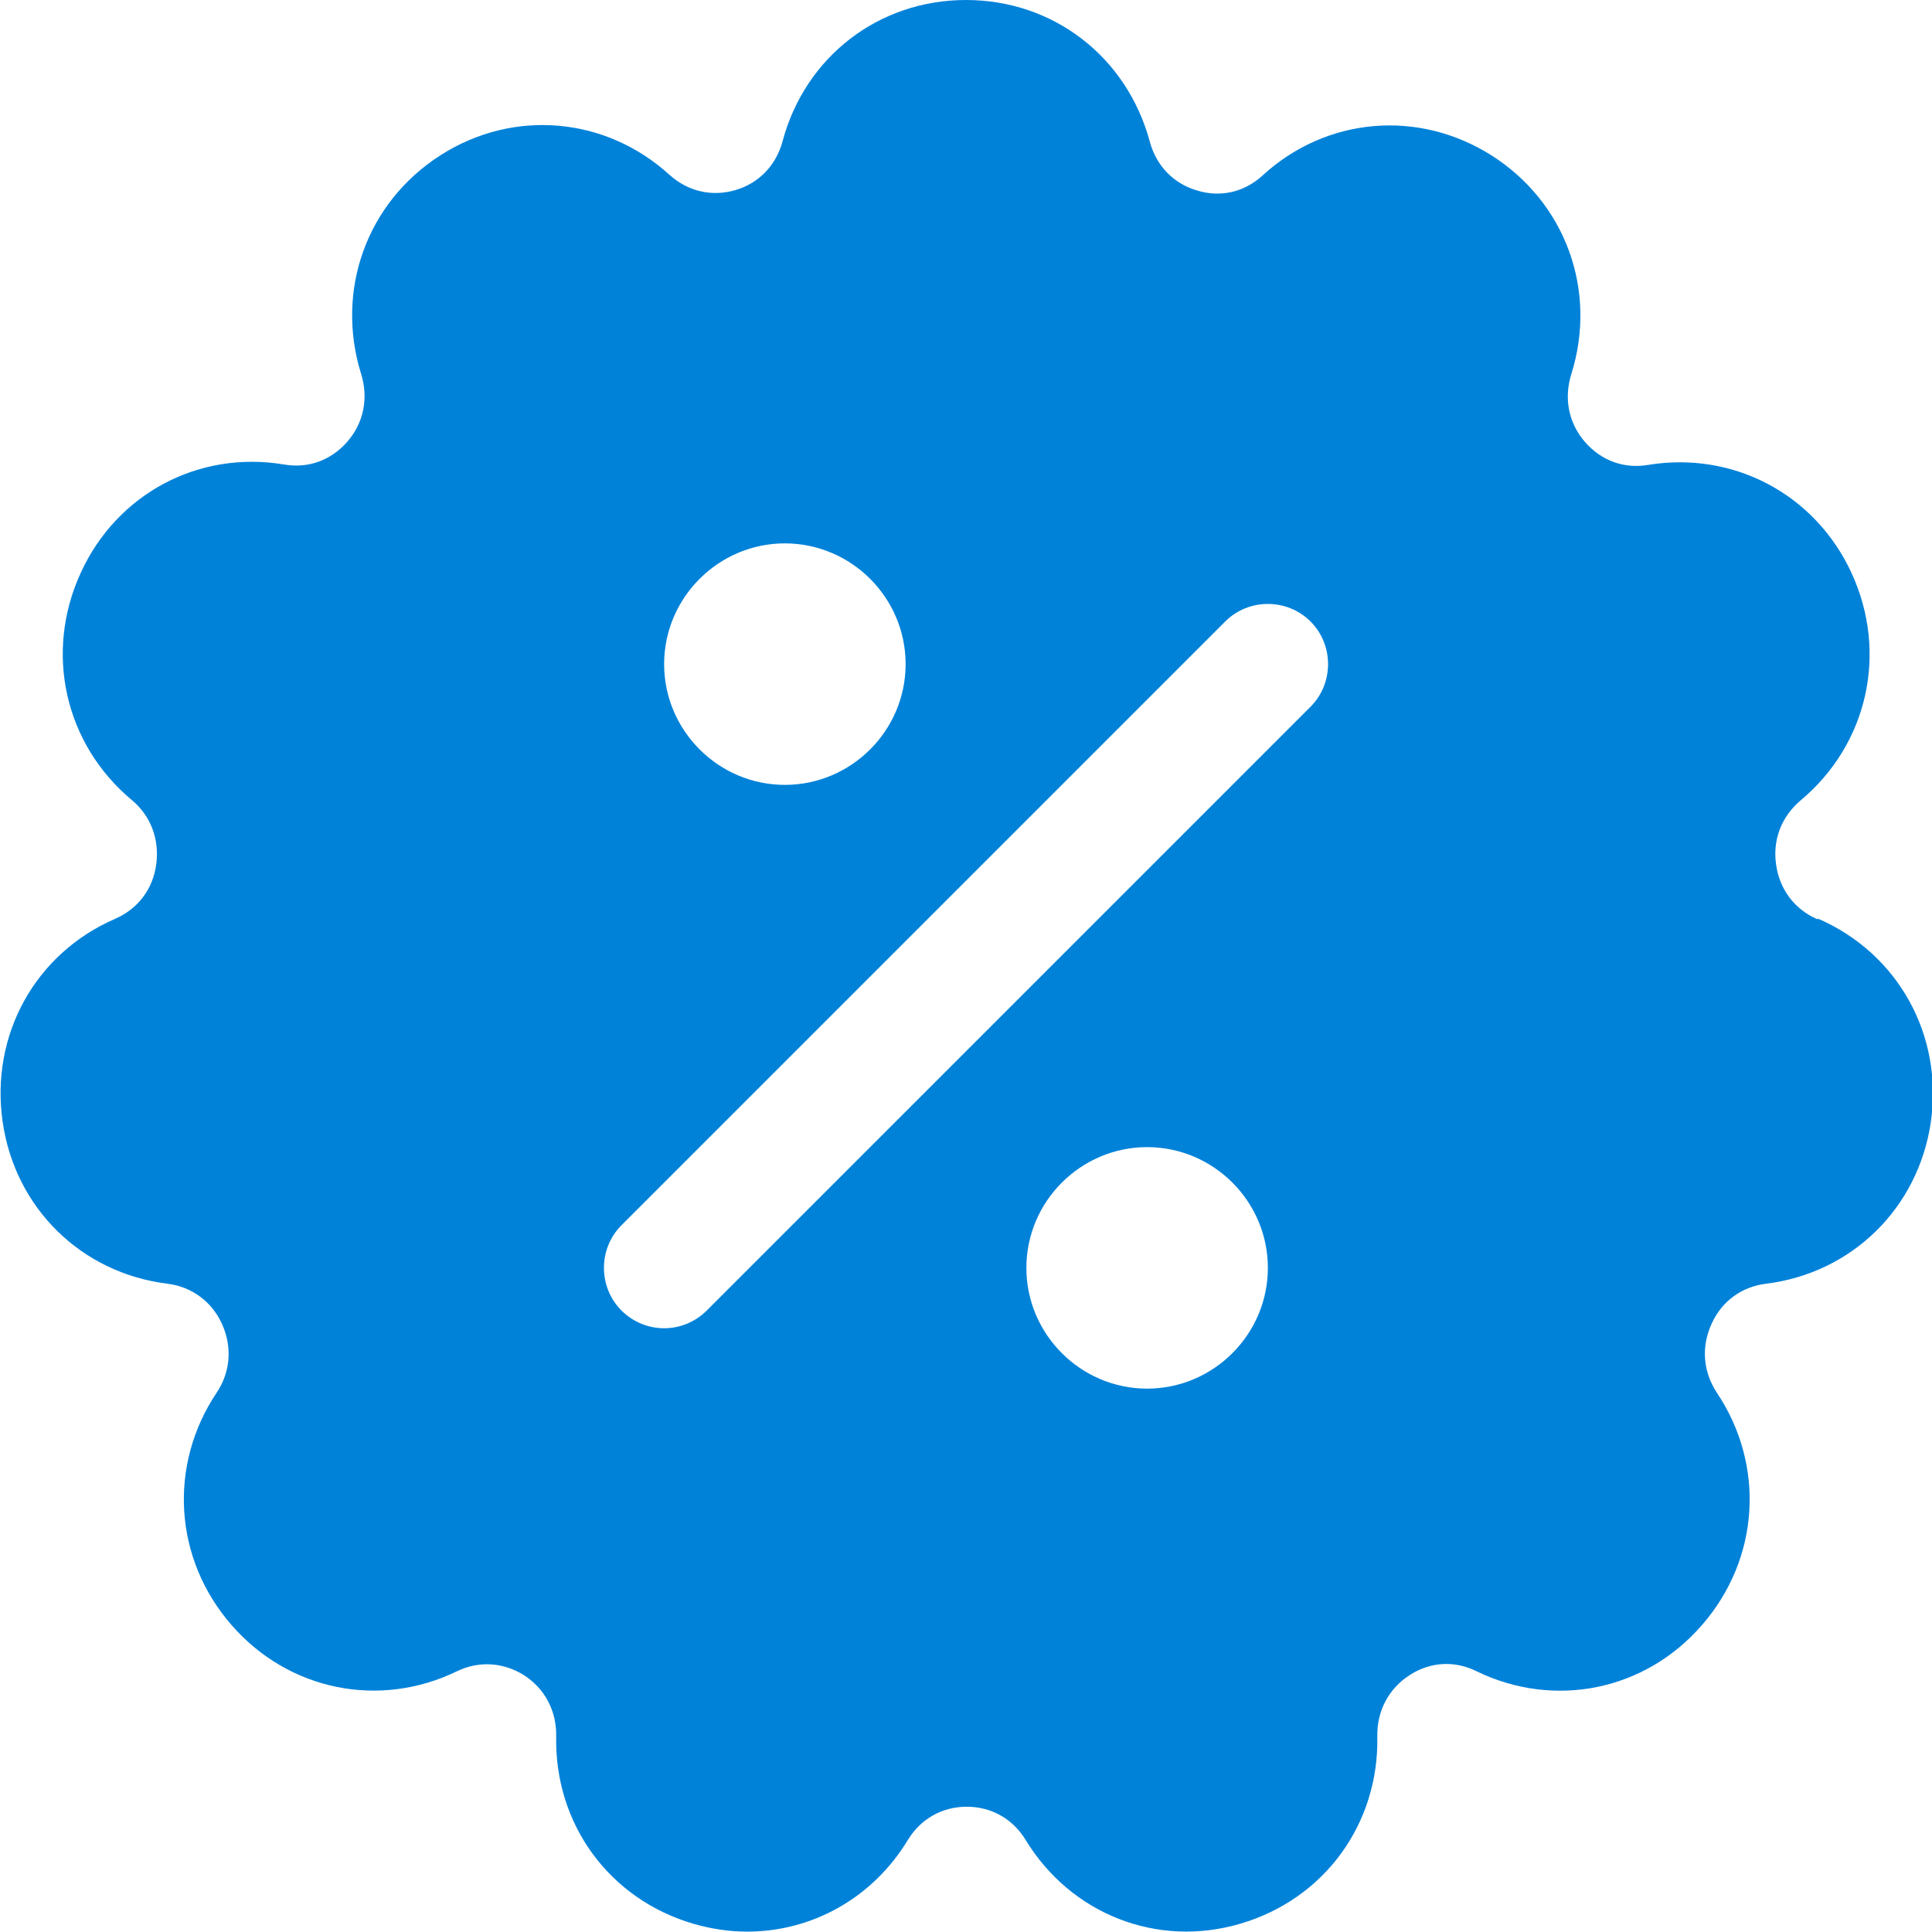 <?xml version="1.0" encoding="UTF-8"?>
<svg xmlns="http://www.w3.org/2000/svg" version="1.1" viewBox="0 0 512 512">
  <defs>
    <style>
      .cls-1 {
        fill: #0082d9;
      }
    </style>
  </defs>
  <!-- Generator: Adobe Illustrator 28.7.1, SVG Export Plug-In . SVG Version: 1.2.0 Build 142)  -->
  <g>
    <g id="Layer_1">
      <path class="cls-1" d="M481.6,243.6c-6-2.6-10-7.9-10.9-14.4-1-6.6,1.4-12.8,6.5-17.1,17.8-14.9,23.2-39.1,13.5-60.2-9.6-20.9-31.3-32.4-53.9-28.7-6.4,1.1-12.4-1.1-16.7-6-4.4-5-5.7-11.6-3.7-18,7-22.2-1.5-45.5-21.1-58-19.4-12.3-43.8-10.2-60.7,5.3-4.8,4.4-11.1,5.9-17.3,4-6.3-1.8-10.9-6.6-12.6-13C298.6,15,279.1,0,256,0s-42.6,15-48.6,37.4c-1.7,6.4-6.3,11.2-12.6,13-6.2,1.8-12.5.3-17.3-4-17-15.5-41.4-17.6-60.7-5.3-19.6,12.5-28,35.8-21.1,58,2,6.4.7,13-3.7,18-4.3,4.9-10.3,7.1-16.7,6-22.6-3.8-44.3,7.7-53.9,28.7-9.7,21.1-4.3,45.3,13.5,60.2,5.1,4.2,7.4,10.5,6.5,17.1-.9,6.6-4.9,11.8-10.9,14.4-21.2,9.2-33.1,30.8-29.8,53.8,3.3,22.9,20.9,40.1,43.7,42.9,6.4.8,11.7,4.7,14.4,10.6,2.8,6.1,2.3,12.8-1.4,18.3-12.9,19.3-11.3,44.1,4,61.6,15.1,17.3,39.1,22.2,59.7,12.2,5.8-2.8,12.2-2.4,17.7,1,5.6,3.6,8.7,9.5,8.6,16.2-.5,23.3,14.1,43.2,36.3,49.7,4.8,1.4,9.6,2.1,14.3,2.1,17.1,0,33.2-8.8,42.6-24.3,3.4-5.6,9.1-8.8,15.6-8.8s12.2,3.2,15.6,8.8c12,19.7,34.9,28.7,56.9,22.2,22.2-6.5,36.8-26.4,36.3-49.7-.1-6.7,3-12.6,8.6-16.2,5.4-3.5,11.9-3.9,17.7-1,20.6,10,44.6,5.2,59.7-12.2,15.3-17.5,16.9-42.3,4-61.6-3.7-5.6-4.2-12.2-1.4-18.3,2.7-6,8-9.8,14.4-10.6,22.8-2.8,40.4-20.1,43.7-42.9,3.3-23-8.7-44.6-29.8-53.8h0ZM208,144c17.6,0,32,14.4,32,32s-14.4,32-32,32-32-14.4-32-32,14.4-32,32-32ZM304,368c-17.6,0-32-14.4-32-32s14.4-32,32-32,32,14.4,32,32-14.4,32-32,32ZM347.3,187.3l-160,160c-3.1,3.1-7.2,4.7-11.3,4.7s-8.2-1.6-11.3-4.7c-6.2-6.2-6.2-16.4,0-22.6l160-160c6.2-6.2,16.4-6.2,22.6,0,6.2,6.2,6.2,16.4,0,22.6h0Z"/>
    </g>
  </g>
</svg>